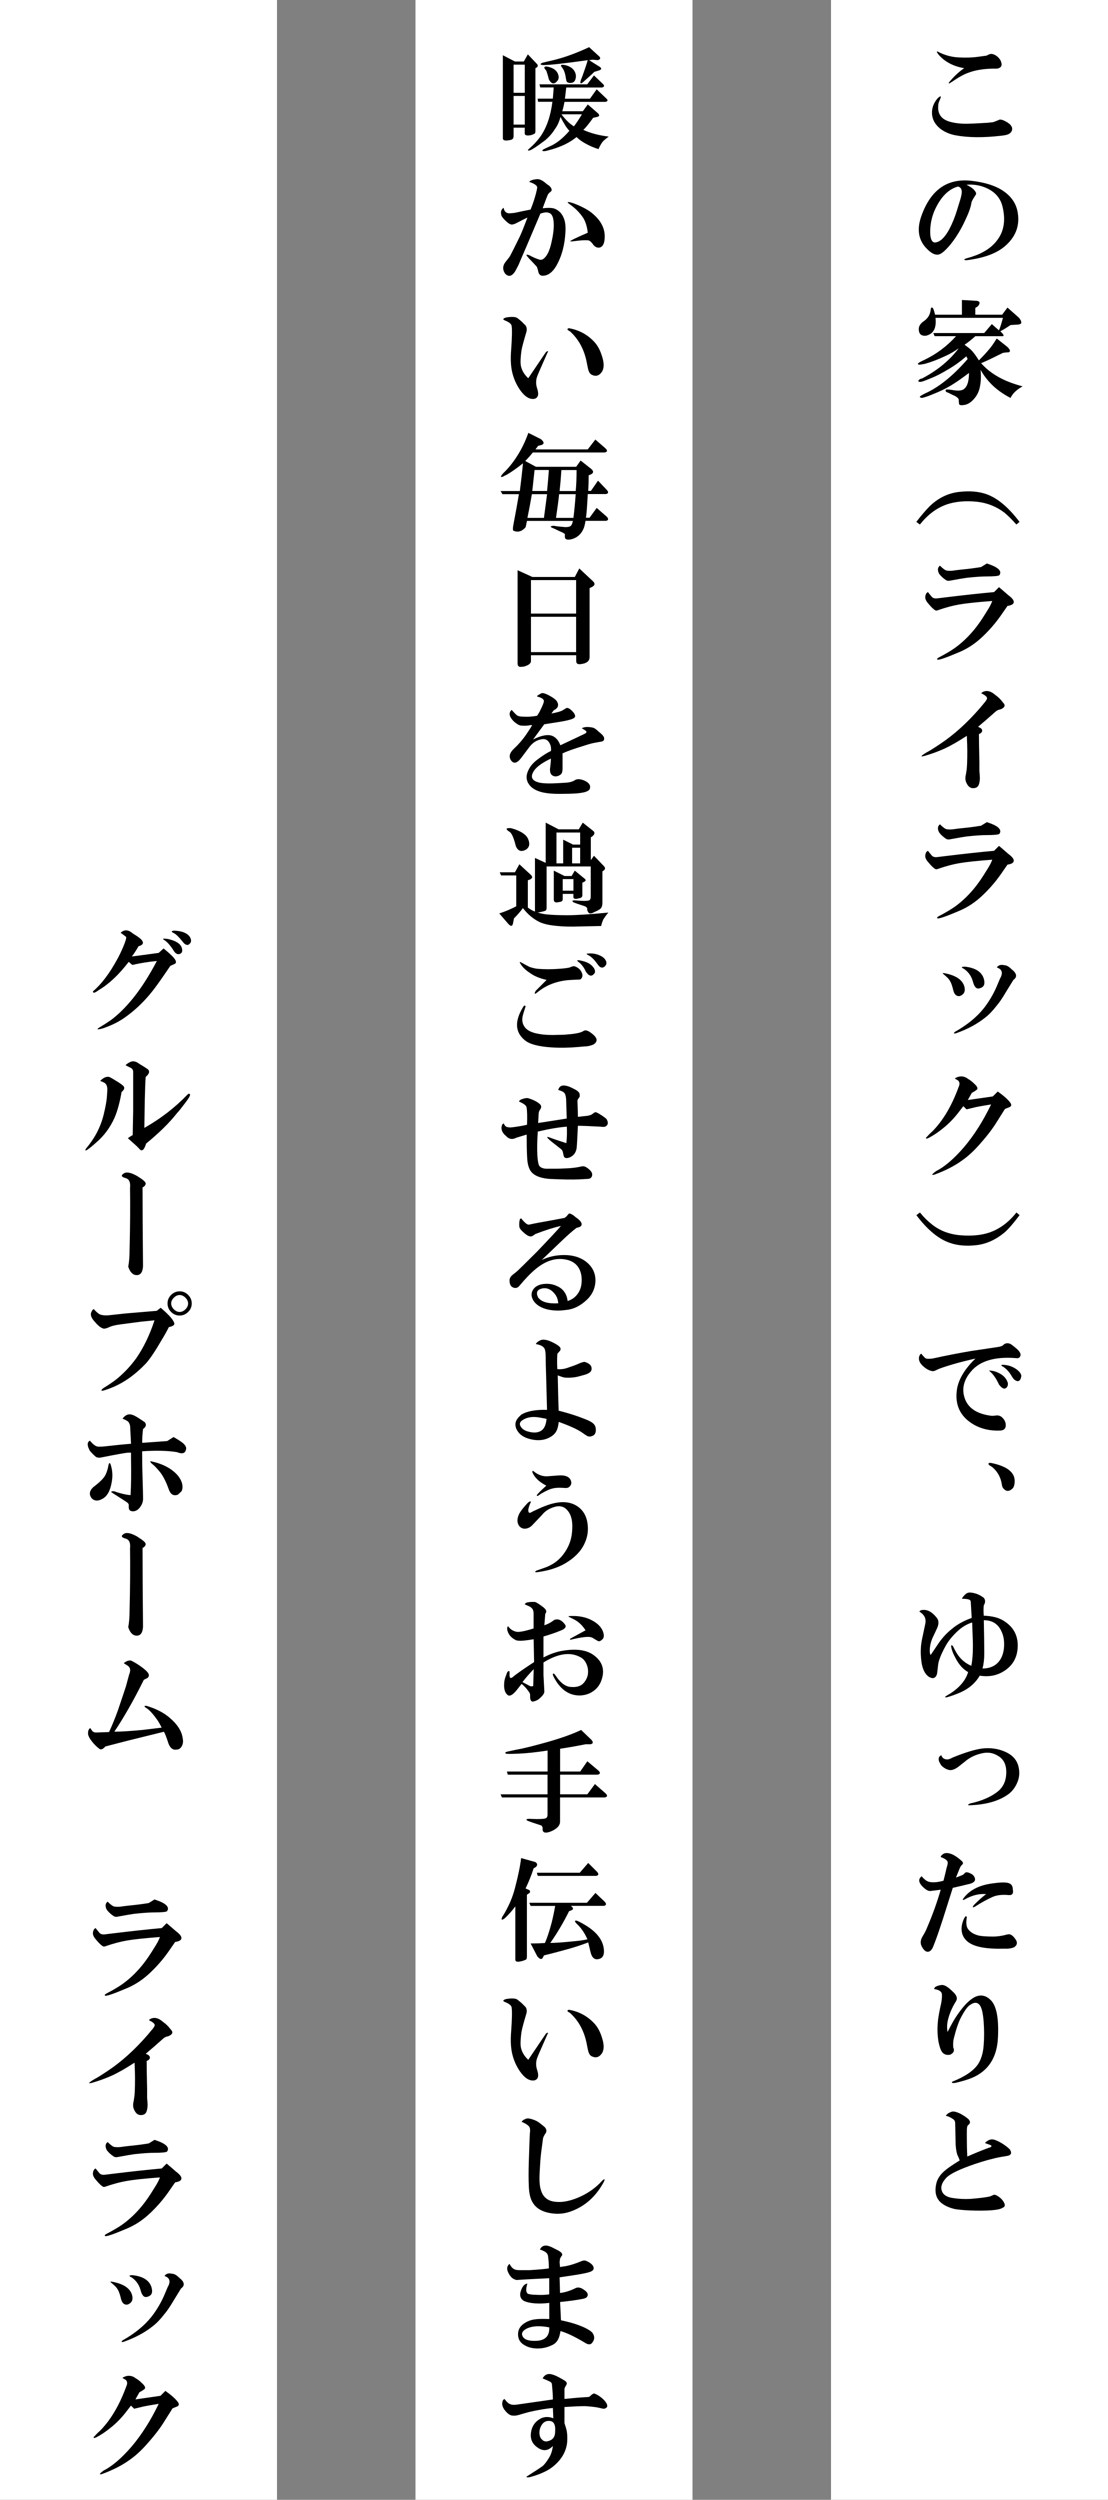 <svg xmlns="http://www.w3.org/2000/svg" id="_&#x30EC;&#x30A4;&#x30E4;&#x30FC;_1" data-name=" &#x30EC;&#x30A4;&#x30E4;&#x30FC; 1" width="216" height="487" viewBox="0 0 216 487"><rect x="0" y="0" width="216" height="487" fill="#808080" stroke="none"/><defs><style>      .cls-1 {        fill: #fff;      }    </style></defs><rect id="_&#x9577;&#x65B9;&#x5F62;_705" data-name=" &#x9577;&#x65B9;&#x5F62; 705" class="cls-1" x="162" width="54" height="487"></rect><rect id="_&#x9577;&#x65B9;&#x5F62;_706" data-name=" &#x9577;&#x65B9;&#x5F62; 706" class="cls-1" x="81" width="54" height="487"></rect><rect id="_&#x9577;&#x65B9;&#x5F62;_707" data-name=" &#x9577;&#x65B9;&#x5F62; 707" class="cls-1" width="54" height="487"></rect><g><path d="M182.82,19.12c.64-.58.75-.44.35.44-.17.35-.26.67-.26.96-.17,1.69.61,2.76,2.35,3.22,1.05.29,2.29.41,3.75.35.52,0,1.68-.06,3.48-.17.52-.06.84-.09.96-.09.29-.06.75-.23,1.39-.52.29-.06.7.06,1.22.35.99.52,1.39,1.1,1.22,1.74-.12.35-.38.61-.78.78-.29.12-.73.2-1.31.26-3.48.41-6.48.38-8.97-.09-1.16-.23-2.15-.67-2.96-1.31-.99-.81-1.51-1.77-1.57-2.88-.06-1.1.32-2.12,1.13-3.05ZM187.96,13.28c-2.09-.35-3.75-1.22-4.97-2.61-.41-.52-.46-.73-.17-.61,1.33.7,2.73,1.08,4.18,1.13,1.34.06,2.47.03,3.4-.09l1.92-.26.52-.26c.41-.17.9-.06,1.48.35.29.23.52.49.7.78.46.93.26,1.48-.61,1.66h-1.04c-1.8.06-3.31.32-4.53.78-.87.29-1.98.9-3.31,1.83-.06,0-.15.06-.26.17-.46.23-.44.06.09-.52.87-.99,1.74-1.77,2.61-2.35Z"></path><path d="M188.39,35.99c.99.47,1.6.96,1.83,1.48.12.17.09.38-.09.61-.35.52-.58.93-.7,1.22-.06.17-.09.32-.09.44-.17.81-.49,1.71-.96,2.7-.87,1.98-1.89,3.69-3.05,5.14-.87,1.05-1.57,1.69-2.09,1.92-.81.35-1.77-.12-2.88-1.39-1.34-1.57-1.6-3.54-.78-5.92,1.8-5.17,5.05-7.49,9.76-6.97,2.55.29,4.56.9,6.01,1.83,1.74,1.1,2.76,2.56,3.05,4.36.41,2.44-.32,4.53-2.18,6.27-1.34,1.28-3.28,2.18-5.84,2.7-1.45.29-2.24.38-2.35.26-.12-.12.06-.23.52-.35,1.28-.35,2.32-.75,3.14-1.22,1.1-.58,2-1.34,2.7-2.27,1.34-1.74,1.68-3.92,1.05-6.53-.41-1.74-1.54-2.99-3.4-3.75-1.16-.46-2.38-.64-3.66-.52ZM186.74,36.34c-1.86.52-3.37,2.06-4.53,4.62-.58,1.34-.87,2.73-.87,4.18,0,.64.06,1.1.17,1.39.17.52.46.76.87.7.93-.12,1.83-.99,2.7-2.61.58-1.1,1.07-2.32,1.48-3.66l.7-2.27c.23-.81.29-1.39.17-1.74-.12-.35-.35-.55-.7-.61Z"></path><path d="M190.13,65.5c-.7.64-1.39,1.19-2.09,1.66.64.47,1.07.81,1.31,1.05.41.41.9,1.08,1.48,2,.81-.81,1.51-1.57,2.09-2.27.35-.41.81-1.07,1.39-2l2.09,1.66c.58.58.64.93.17,1.05h-.35l-.7.09c-2.44,1.22-3.86,1.89-4.27,2,1.22,1.39,2.82,2.53,4.79,3.4.93.41,2.03.78,3.31,1.13-1.16.64-1.95,1.39-2.35,2.26-1.45-.76-2.67-1.62-3.66-2.61-.87-.87-1.6-1.83-2.18-2.87.12,1.34.06,2.5-.17,3.48-.17.76-.49,1.42-.96,2-.7.87-1.45,1.34-2.26,1.39-.46.06-.73,0-.78-.17-.06-.23-.09-.52-.09-.87,0-.17-.17-.38-.52-.61-.17-.12-.41-.23-.7-.35l-.7-.35c-.12-.06-.26-.12-.44-.17-.17-.12-.23-.23-.17-.35-.17-.23.41-.23,1.74,0,.93.12,1.57,0,1.92-.35.58-.52.87-1.54.87-3.05-1.22.93-2.29,1.69-3.22,2.26-1.1.7-2.47,1.37-4.09,2-.7.29-1.31.49-1.83.61-.12,0-.23-.03-.35-.09-.12-.06-.12-.15,0-.26.35-.23.84-.49,1.48-.78,2.55-1.28,5.14-3.43,7.75-6.45l-.26-.52c-1.22,1.05-2.44,1.92-3.66,2.61-1.28.76-2.29,1.28-3.05,1.57-1.1.47-1.8.73-2.09.78-.64.06-.73-.12-.26-.52.17-.06.35-.12.52-.17,2.96-1.57,5.31-3.51,7.06-5.84-.81.58-1.66,1.08-2.53,1.48-1.51.7-2.79,1.19-3.83,1.48-.17.06-.44.12-.78.17-.64.12-.9.06-.78-.17.06-.12.46-.35,1.22-.7,2.32-1.1,4.38-2.64,6.18-4.62h-4.18l-.26-.61h9.93l1.48-1.74,1.39,1.22c.23-.52.49-1.34.78-2.44h-13.15c.17,1.45-.12,2.47-.87,3.05-.41.29-.81.44-1.22.44-.64,0-1.02-.29-1.13-.87-.17-.75.12-1.39.87-1.92.7-.46,1.13-1.05,1.31-1.74.06-.17.09-.35.09-.52.06-.35.14-.49.26-.44.17-.06.38.41.61,1.39h5.23v-2.87l2.96.17c.58.12.64.47.17,1.04l-.52.35v1.31h5.23l1.04-1.39,2.26,2c.64.81.58,1.25-.17,1.31l-1.48.09c-.87.58-1.54.99-2,1.22.75.7.84,1.02.26.96h-5.14Z"></path><path d="M178.63,101.67c.99-1.28,1.86-2.29,2.61-3.05,1.68-1.62,3.6-2.55,5.75-2.79,2.03-.23,3.8-.09,5.31.44,2.15.76,4.3,2.56,6.45,5.4l-.61.52c-.76-.87-1.51-1.62-2.26-2.26-1.57-1.22-3.37-1.95-5.4-2.18-2.21-.23-4.18-.06-5.92.52-1.98.7-3.72,2-5.23,3.92l-.7-.52Z"></path><path d="M194.75,114.39c.35.29.96.81,1.83,1.57.17.12.38.29.61.52.29.29.44.55.44.78,0,.41-.41.67-1.22.78l-1.39,2c-.99,1.39-2.12,2.7-3.4,3.92-1.39,1.34-2.9,2.35-4.53,3.05-2.73,1.16-4.18,1.66-4.36,1.48-.12-.12,0-.26.35-.44,1.22-.64,2.21-1.22,2.96-1.74,2.21-1.57,4.12-3.66,5.75-6.27.29-.46.58-.93.87-1.39.35-.58.61-1.1.78-1.57-3.08.23-5.26.47-6.53.7-1.28.23-2.58.58-3.92,1.05-.29.12-.49.15-.61.09-.29-.12-.76-.55-1.39-1.31-.47-.52-.67-.99-.61-1.39.06-.46.23-.75.52-.87.17.23.44.55.78.96.23.23.58.32,1.05.26.46-.06.93-.12,1.39-.17,3.77-.46,7-.81,9.67-1.05l.96-.96ZM192.4,109.78c.87.29,1.48.55,1.83.78.75.47.96.96.61,1.48-.12.17-.99.26-2.61.26-.87,0-2.12.09-3.75.26-.81.12-1.83.29-3.05.52-.47.12-.81.09-1.05-.09-.52-.35-.96-.75-1.31-1.22-.35-.7-.29-1.22.17-1.57.58.58,1.02.9,1.31.96.41.06.84.06,1.31,0,.41-.06.84-.12,1.31-.17,1.74-.17,3.11-.35,4.09-.52l1.13-.7Z"></path><path d="M188.48,143.35c-1.69,1.1-3.17,1.95-4.44,2.53-1.16.52-2.44.99-3.83,1.39-.87.23-.73,0,.44-.7.46-.23,1.31-.75,2.53-1.57,2.73-1.8,5.37-4.18,7.93-7.14.23-.29.52-.64.87-1.05.29-.35.44-.61.44-.78,0-.29-.38-.61-1.13-.96.17-.23.46-.38.87-.44.52-.06,1.05.12,1.57.52l.78.61c.35.29.7.67,1.04,1.13.52.52.35.96-.52,1.31-.41.06-.76.23-1.05.52-1.1.99-2.21,1.95-3.31,2.87l.52.26c.41.35.38.7-.09,1.05l-.26.09c0,1.05.03,2.9.09,5.58v1.66c.06.58.09,1.02.09,1.31,0,.47-.06.87-.17,1.22-.17.58-.61.84-1.31.78-.52-.06-.93-.47-1.22-1.22-.12-.29-.15-.67-.09-1.13.06-.23.12-.55.17-.96.12-.64.17-1.95.17-3.92,0-.64-.03-1.63-.09-2.96Z"></path><path d="M194.75,164.79c.35.29.96.81,1.83,1.57.17.12.38.29.61.52.29.29.44.55.44.78,0,.41-.41.67-1.22.78l-1.39,2c-.99,1.39-2.12,2.7-3.4,3.92-1.39,1.34-2.9,2.35-4.53,3.05-2.73,1.16-4.18,1.66-4.36,1.48-.12-.12,0-.26.35-.44,1.22-.64,2.21-1.22,2.96-1.74,2.21-1.57,4.12-3.66,5.75-6.27.29-.46.58-.93.87-1.39.35-.58.61-1.1.78-1.57-3.08.23-5.26.47-6.53.7-1.28.23-2.58.58-3.92,1.05-.29.12-.49.15-.61.09-.29-.12-.76-.55-1.39-1.31-.47-.52-.67-.99-.61-1.39.06-.46.23-.75.52-.87.17.23.44.55.78.96.23.23.58.32,1.05.26.46-.06.93-.12,1.39-.17,3.77-.46,7-.81,9.67-1.05l.96-.96ZM192.4,160.17c.87.29,1.48.55,1.83.78.75.47.96.96.61,1.48-.12.17-.99.26-2.61.26-.87,0-2.12.09-3.75.26-.81.12-1.83.29-3.05.52-.47.12-.81.09-1.05-.09-.52-.35-.96-.75-1.31-1.22-.35-.7-.29-1.22.17-1.57.58.58,1.02.9,1.31.96.41.06.84.06,1.31,0,.41-.06.84-.12,1.31-.17,1.74-.17,3.11-.35,4.09-.52l1.13-.7Z"></path><path d="M185.86,193.02c-.17-.75-.35-1.31-.52-1.65-.17-.35-.38-.64-.61-.87-.23-.23-.52-.49-.87-.78-.17-.17-.03-.2.44-.09,2.03.41,3.25,1.22,3.66,2.44.29.93.06,1.57-.7,1.92-.29.12-.58.09-.87-.09-.23-.17-.41-.46-.52-.87ZM197.54,190.93l-1.39,2.26c-.75,1.28-1.37,2.18-1.83,2.7-.81,1.05-1.57,1.83-2.26,2.35-1.51,1.22-3.4,2.24-5.66,3.05-.47.12-.55.03-.26-.26,2.38-1.34,4.27-2.87,5.66-4.62.99-1.28,1.8-2.64,2.44-4.09l.7-1.66c.64-1.1.44-1.83-.61-2.18.29-.46.78-.61,1.48-.44.41,0,.87.26,1.39.78,1.04.81,1.16,1.51.35,2.09ZM188.13,188.32c2.03.23,3.25,1.02,3.66,2.35.29.99.06,1.6-.7,1.83-.47.17-.81.06-1.05-.35-.12-.12-.26-.49-.44-1.13-.29-.93-.84-1.68-1.65-2.26-.64-.29-.58-.44.17-.44Z"></path><path d="M187.78,215.52l-.87,1.13c-.93,1.22-1.95,2.26-3.05,3.14-.99.81-1.95,1.45-2.87,1.92-.41.17-.55.15-.44-.09.41-.46.81-.87,1.22-1.22.46-.46.99-1.07,1.57-1.83,1.39-1.86,2.58-4.15,3.57-6.88.23-.52.17-.93-.17-1.22l-.61-.35c.12-.12.35-.23.7-.35.7-.17,1.33-.03,1.92.44.41.23.78.52,1.13.87.58.52.78.9.61,1.13-.06.12-.41.35-1.04.7l-.78,1.39,4.88-.7.96-.96c1.22.87,2.03,1.6,2.44,2.18.29.41.23.7-.17.87l-.87.35-1.48,2.35c-.81,1.34-1.86,2.73-3.14,4.18-1.28,1.51-2.56,2.7-3.83,3.57-1.45,1.04-3.22,1.94-5.31,2.7-.64.17-.52-.06.35-.7,1.62-.81,3.43-2.35,5.4-4.62,1.97-2.32,3.75-5.11,5.31-8.36-1.45.23-2.44.41-2.96.52l-1.83.44-.61-.61Z"></path><path d="M198.76,236.73c-1.22,1.63-2.21,2.76-2.96,3.4-1.69,1.39-3.48,2.21-5.4,2.44-1.97.23-3.72.09-5.23-.44-2.21-.75-4.38-2.55-6.53-5.4l.7-.52c.7.87,1.45,1.63,2.26,2.26,1.57,1.28,3.45,2,5.66,2.18,2.15.17,4.01,0,5.58-.52,2.03-.7,3.8-2,5.31-3.92l.61.52Z"></path><path d="M179.59,263.71c.46.58.78.9.96.96.17.06.58.06,1.22,0,2.61-.58,5.14-1.07,7.58-1.48,1.51-.23,3.25-.49,5.23-.78.35-.06.64-.14.87-.26.46-.52,1.02-.61,1.66-.26.17.12.44.32.78.61.81.64,1.16,1.16,1.05,1.57-.12.41-.38.58-.78.52-4.18-.35-7.14.52-8.88,2.61-1.34,1.57-1.77,3.19-1.31,4.88.58,2.15,2.38,3.4,5.4,3.75.17,0,.49-.03.96-.09.35,0,.64.09.87.26.58.46.87,1.02.87,1.66,0,.7-.41,1.04-1.22,1.04-1.86.06-3.51-.32-4.96-1.13-2.73-1.57-3.83-3.92-3.31-7.06.35-1.92,1.54-3.86,3.57-5.84-1.57.35-3.05.73-4.44,1.13-1.57.47-2.58.81-3.05,1.05-.41.23-.73.32-.96.26-.64-.12-1.28-.49-1.92-1.13-.52-.52-.73-1.07-.61-1.66.12-.35.26-.55.44-.61ZM193.18,267.02c.52.06,1.01.2,1.48.44.87.41,1.45.99,1.74,1.74.12.29.12.58,0,.87-.41.7-.96.58-1.66-.35-.52-1.16-1.13-2.03-1.83-2.61-.12-.12-.03-.14.26-.09ZM195.36,265.88c.93,0,1.77.23,2.53.7.75.47,1.16.96,1.22,1.48-.17,1.04-.64,1.28-1.39.7-.17-.17-.38-.46-.61-.87-.52-.81-1.1-1.39-1.74-1.74-.23-.12-.23-.2,0-.26Z"></path><path d="M197.45,289.92c-.75.76-1.42.7-2-.17-.06-.12-.15-.49-.26-1.13-.29-1.16-.9-2.12-1.83-2.87-.76-.41-.87-.67-.35-.78,1.28.23,2.32.58,3.14,1.04,1.1.64,1.66,1.48,1.66,2.53,0,.58-.12,1.04-.35,1.39Z"></path><path d="M179.24,313.98c.06-.23.35-.35.87-.35.87,0,1.71.52,2.53,1.57.41.52.41,1.22,0,2.09l-.78,1.66c-.41.87-.61,1.77-.61,2.7,0,.29.06.55.17.78.7-1.04,1.25-1.86,1.65-2.44.7-.99,1.51-1.86,2.44-2.61,1.1-.93,2.41-1.65,3.92-2.18-.06-.93-.12-1.89-.17-2.87,0-.35-.06-.55-.17-.61-.23-.17-.75-.26-1.57-.26.12-.29.38-.61.78-.96.23-.17.49-.26.78-.26.99.06,1.89.41,2.7,1.04.35.41.35.9,0,1.48-.06.58-.06,1.25,0,2,1.63.06,2.9.38,3.83.96,1.8,1.1,2.73,2.64,2.79,4.62.06,2.32-.84,4.07-2.7,5.23-1.39.87-2.96,1.16-4.7.87-.81,1.39-2.03,2.47-3.66,3.22-.93.41-1.8.72-2.61.96-.46.12-.58.06-.35-.17.35-.23.64-.41.87-.52,1.86-1.22,3.02-2.61,3.48-4.18-.93-.52-1.71-1.36-2.35-2.53-.58-1.05-.9-1.89-.96-2.53,0-.23.12-.23.35,0,.23.47.46.9.7,1.31.7,1.16,1.66,2,2.88,2.53.29-1.39.38-3.37.26-5.92l-.09-2.53c-.93.29-1.8.78-2.61,1.48-1.04.93-1.86,1.89-2.44,2.87-.7,1.22-1.19,2.32-1.48,3.31-.06.23-.12.61-.17,1.13-.06.64-.12,1.08-.17,1.31-.29.81-.84.96-1.65.44-.76-.58-1.22-1.6-1.39-3.05-.17-1.39-.15-2.73.09-4.01.06-.29.29-1.39.7-3.31.17-.93-.2-1.68-1.13-2.26ZM191.79,315.64c.06,2.73.09,4.91.09,6.53,0,1.1-.12,2.06-.35,2.88,1.39,0,2.47-.46,3.22-1.39.52-.64.84-1.48.96-2.53.12-1.28-.03-2.35-.44-3.22-.64-1.51-1.8-2.27-3.48-2.27Z"></path><path d="M183.51,341.94c.12.41.38.67.78.78.23.06.46.06.7,0,.17-.06.44-.17.78-.35,2.44-.99,4.36-1.57,5.75-1.74,1.57-.17,3.02.03,4.36.61,1.51.64,2.41,1.66,2.7,3.05.23,1.04.14,2.03-.26,2.96-.46,1.1-1.16,1.95-2.09,2.53-1.51.99-3.46,1.6-5.84,1.83-.75.06-1.28.09-1.57.09-.17-.06-.09-.17.26-.35,2.15-.46,3.89-1.19,5.23-2.18,1.1-.81,1.71-1.92,1.83-3.31.17-1.86-.38-3.14-1.65-3.83-.93-.58-1.98-.73-3.14-.44-1.28.29-2.38.84-3.31,1.65l-1.22.96c-.7.52-1.31.73-1.83.61-.52-.12-1.02-.41-1.48-.87-.7-.99-.7-1.66,0-2Z"></path><path d="M183.42,368.13c-.35.06-1.02.15-2,.26-.35.06-.78-.14-1.31-.61-1.05-.93-1.19-1.68-.44-2.26.58.7,1.13,1.08,1.65,1.13.7.12,1.57.03,2.61-.26.12-.46.23-.93.35-1.39l.26-1.13c.06-.17.12-.38.17-.61.06-.29.06-.49,0-.61-.12-.29-.55-.58-1.31-.87,0-.12.03-.2.09-.26.29-.35.64-.52,1.05-.52.81,0,1.77.49,2.87,1.48.35.29.41.55.17.78l-.26.26-.26.52-.7,1.74,1.13-.44c.17-.06.35-.17.52-.35.17-.35.64-.32,1.39.09.29.17.49.41.61.7.23.58-.09.99-.96,1.22-.93.23-2.03.49-3.31.78l-1.05,3.31c-1.28,4.12-2.24,6.91-2.87,8.36-.23.46-.52.73-.87.78-.47.06-.9-.32-1.31-1.13-.23-.52-.2-1.07.09-1.65.52-.87.84-1.48.96-1.83,1.1-2.55,2-5.05,2.7-7.49ZM188.48,373.44c-.17,1.05-.12,1.8.17,2.27.46.7,1.22,1.16,2.26,1.39.64.12,1.57.17,2.79.17.58,0,1.28-.09,2.09-.26.17-.06.41-.12.7-.17.46-.12.96.2,1.48.96.41.58.35,1.08-.17,1.48-.23.17-.67.29-1.31.35h-.96c-2.38.06-4.21-.15-5.49-.61-1.16-.41-1.95-1.07-2.35-2-.35-.87-.32-1.83.09-2.88.29-.75.52-.99.7-.7ZM192.22,369c-1.34-.12-2.73.23-4.18,1.05-.35.17-.44.12-.26-.17,1.16-1.62,3.05-2.61,5.66-2.96,1.22-.17,2.09-.23,2.61-.17.93.06,1.39.49,1.39,1.31.17.81-.09,1.19-.78,1.13-1.28-.12-2.32,0-3.14.35-1.04.47-2.21,1.1-3.48,1.92-.46.23-.52.12-.17-.35.93-.93,1.71-1.62,2.35-2.09Z"></path><path d="M182.12,387.5c0-.17.09-.32.26-.44.29-.17.67-.29,1.13-.35.41-.06.9.15,1.48.61.35.29.7.61,1.04.96.52.58.64,1.1.35,1.57-.81,1.28-1.37,2.61-1.66,4.01-.12.7-.12,1.37,0,2l.78-1.48c.46-.87,1.04-1.77,1.74-2.7.7-.93,1.39-1.66,2.09-2.18,1.39-1.05,2.67-.99,3.83.17,1.1,1.1,1.57,3.51,1.39,7.23-.17,3.95-1.89,6.59-5.14,7.93-.87.35-1.95.67-3.22.96-.58.06-.76-.03-.52-.26,2.5-.99,4.18-2.15,5.05-3.48.58-.93.93-2.12,1.04-3.57.12-1.45.12-2.99,0-4.62-.12-1.57-.35-2.61-.7-3.14-.47-.7-1.13-.72-2-.09-.46.29-1.04,1.1-1.74,2.44-.46.87-.93,2.24-1.39,4.09-.12.52-.15,1.1-.09,1.74.29.58.09,1.05-.61,1.39-.7.12-1.22-.06-1.57-.52-.29-.41-.52-1.07-.7-2-.23-1.34-.26-2.76-.09-4.27.12-.93.32-2,.61-3.22.17-.99.2-1.65.09-2-.17-.41-.67-.67-1.48-.78Z"></path><path d="M188.56,420.13c1.45-.64,2.88-1.22,4.27-1.74.12,0,.2-.03.26-.09.29-.17.26-.32-.09-.44l-.96-.35c.06-.17.32-.38.78-.61.29-.12.58-.14.87-.09.64.17,1.33.52,2.09,1.04.58.41.96.73,1.13.96.41.7.17,1.1-.7,1.22-.35.06-.7.12-1.05.17-1.57.29-3.28.76-5.14,1.39-2.73.93-4.53,1.77-5.4,2.53-.93.93-1.28,1.8-1.04,2.61.23.81.96,1.31,2.18,1.48,1.1.17,2.23.23,3.4.17,1.51-.12,2.73-.26,3.66-.44.23-.06.52-.17.87-.35.17-.06.41,0,.7.17.52.29.93.67,1.22,1.13.41.64.35,1.05-.17,1.22-.64.46-2.76.64-6.36.52-1.22-.06-2.18-.15-2.87-.26-1.05-.23-1.92-.61-2.61-1.13-1.05-.81-1.42-2-1.13-3.57.17-1.1.81-2.09,1.92-2.96.41-.35,1.31-.96,2.7-1.83-.12-.35-.26-.7-.44-1.04-.17-.46-.29-1.13-.35-2-.06-2.55-.09-3.95-.09-4.18,0-.35-.12-.61-.35-.78-.47-.35-.96-.58-1.48-.7.23-.35.61-.61,1.13-.78.35-.12.9,0,1.66.35.64.35,1.16.7,1.57,1.04.41.41.46.76.17,1.05l-.26.26c-.12.12-.17.52-.17,1.22v1.05c0,1.39.03,2.64.09,3.75Z"></path></g><g><path d="M100.12,24.87v1.65c0,.29-.09.49-.26.61-.06.06-.23.12-.52.17-.87.17-1.31.06-1.31-.35V10.76l2.35,1.22h1.74l.78-1.39,1.74,1.83c.29.29.26.55-.09.78l-.17.09v12.28c0,.29-.09.47-.26.52-.23.12-.47.2-.7.26-.75.12-1.13,0-1.13-.35v-1.13h-2.18ZM100.12,12.59v5.49h2.18v-5.49h-2.18ZM100.12,18.69v5.58h2.18v-5.58h-2.18ZM114.58,20.34l2,1.74c.35.35.29.58-.17.7l-.78.17c-.87,1.22-1.51,2-1.92,2.35,1.39.64,3.05,1.08,4.96,1.31-.64.47-1.04.81-1.22,1.05-.23.29-.49.75-.78,1.39-.93-.29-1.8-.67-2.61-1.13-.64-.35-1.19-.75-1.66-1.22-.64.52-1.37.99-2.18,1.39-1.05.52-2.3.96-3.75,1.31-.7.12-.9.03-.61-.26.46-.23,1.07-.52,1.83-.87,1.1-.58,2.21-1.51,3.31-2.79-.47-.46-1.05-1.36-1.74-2.7-.23.93-.61,1.74-1.13,2.44-.47.76-1.08,1.45-1.83,2.09-.17.12-.61.44-1.31.96-.99.7-1.6,1.05-1.83,1.05-.35.06-.32-.09.09-.44.75-.64,1.45-1.39,2.09-2.26,1.22-1.74,2-4.01,2.35-6.79h-2.79l-.09-.61h2.96c.06-.7.12-1.42.17-2.18h-2.61l-.17-.61h9.32l1.31-1.74,1.74,1.66c.35.35.29.58-.17.7h-6.97l-.26,2.18h4.88l1.31-1.83,1.83,1.74c.41.35.38.58-.09.7h-8.01c-.12.64-.26,1.25-.44,1.83h4.01l.96-1.31ZM115.88,13.98c-.41.41-.81.78-1.22,1.13l-.78.7c-.23.23-.44.38-.61.44-.23,0-.15-.46.26-1.39.46-1.28.81-2.32,1.05-3.14-4.53.64-7.44.96-8.71.96-.58-.06-.64-.2-.17-.44.7-.17,1.42-.35,2.18-.52,2.15-.52,4.47-1.36,6.97-2.53l2,1.83c.29.35.17.58-.35.7l-.96-.09-.7.09,2.09,1.31c.41.29.35.52-.17.7l-.87.26ZM108.74,15.64c-.64.87-1.22.81-1.74-.17-.17-.7-.35-1.28-.52-1.74-.52-.52-.49-.78.09-.78,1.28.23,2.03.78,2.27,1.66.12.35.09.7-.09,1.04ZM109.61,13.2c-.52-.58-.23-.73.87-.44.7.23,1.19.58,1.48,1.05.29.47.38.96.26,1.48-.12.58-.46.87-1.04.87-.35,0-.58-.09-.7-.26-.06-.12-.12-.35-.17-.7-.12-.87-.35-1.54-.7-2ZM109.44,22.26c.35.47.73.9,1.13,1.31.41.41.84.76,1.31,1.05.41-.52.93-1.31,1.57-2.35h-4.01Z"></path><path d="M102.82,42.39c-.64.29-1.28.61-1.92.96-.64.35-1.1.47-1.39.35-.29-.12-.64-.38-1.04-.78-.35-.35-.58-.64-.7-.87-.23-.75-.09-1.28.44-1.57,0,.17.03.32.09.44.23.52.7.73,1.39.61.17,0,.44-.03.78-.09,1.05-.23,2.03-.44,2.96-.61.29-.7.55-1.42.78-2.18.23-.75.41-1.45.52-2.09,0-.41-.52-.78-1.57-1.13.23-.29.72-.46,1.48-.52.46-.06,1.02.17,1.66.7.17.17.41.35.7.52.58.52.7.93.35,1.22-.23.17-.41.35-.52.52-.12.23-.47,1.13-1.04,2.7,1.1-.12,1.89-.09,2.35.09.87.35,1.48,1.02,1.83,2,.23.64.32,1.48.26,2.53-.12,2.5-.7,4.68-1.74,6.53-.76,1.33-1.66,2-2.7,2-.47,0-.76-.29-.87-.87-.06-.29-.15-.58-.26-.87-.47-.52-.96-1.05-1.48-1.57l-.44-.52c-.23-.29-.09-.35.44-.17.64.35,1.22.61,1.74.78.41.17.75.15,1.04-.09.7-.52,1.22-1.62,1.57-3.31.41-1.8.52-3.22.35-4.27-.12-.81-.44-1.28-.96-1.39-.35-.12-.87-.06-1.57.17l-2.7,6.36c-.81,1.86-1.34,3.08-1.57,3.66-.17.35-.41.78-.7,1.31-.64.93-1.28,1.05-1.92.35-.52-.76-.49-1.51.09-2.26.52-.64.81-1.02.87-1.13.46-.87,1.1-2.15,1.92-3.83.35-.75.84-1.97,1.48-3.66ZM114.58,45.35c-.12-1.16-.41-2.12-.87-2.88-.58-.87-1.28-1.62-2.09-2.26l-.7-.52c-.52-.41-.23-.44.87-.09,1.39.52,2.53,1.1,3.4,1.74,1.8,1.39,2.7,2.96,2.7,4.7,0,1.28-.32,2-.96,2.18-.52.12-.99-.12-1.39-.7-.29-.41-.58-.64-.87-.7-.64-.06-1.57,0-2.79.17-.47.06-.7.06-.7,0,0-.12,1.13-.67,3.4-1.65Z"></path><path d="M98.11,62.2c.06-.23.46-.38,1.22-.44.7-.06,1.19,0,1.48.17.17.12.46.35.87.7.41.41.67.67.78.78.23.35.29.76.17,1.22-.52,1.74-.84,2.93-.96,3.57-.17,1.22-.23,2.15-.17,2.79.12.99.61,1.89,1.48,2.7l2-2.96c.7-1.04,1.19-1.77,1.48-2.18.41-.23.49-.17.26.17l-1.57,3.57c-.23.52-.41.96-.52,1.31-.17.7-.15,1.39.09,2.09.17.52.23.96.17,1.31-.17.58-.61.81-1.31.7-.76-.12-1.51-.73-2.27-1.83-.58-.87-1.02-1.8-1.31-2.79-.41-1.33-.52-2.99-.35-4.97.17-2.38.2-3.92.09-4.62-.06-.41-.55-.78-1.48-1.13l-.17-.17ZM110.92,63.94c1.97.35,3.63,1.25,4.97,2.7.64.7,1.13,1.63,1.48,2.79.41,1.28.41,2.27,0,2.96-.58.87-1.31,1.05-2.18.52-.29-.23-.49-.67-.61-1.31-.06-.29-.15-.73-.26-1.31-.52-2.38-1.6-4.3-3.22-5.75-.58-.29-.64-.49-.17-.61Z"></path><path d="M102.73,101.49l-.26,1.22c-.7.81-1.48,1.05-2.35.7-.17-.06-.17-.52,0-1.39.35-1.8.7-3.72,1.04-5.75h-3.22l-.35-.61h3.75c.23-1.8.44-3.6.61-5.4-1.16.93-2.24,1.69-3.22,2.26-.29.12-.52.23-.7.35-.52.17-.49-.06.09-.7.99-.93,1.92-2.09,2.79-3.48.81-1.28,1.51-2.73,2.09-4.36l2.44,1.22c.64.52.7.9.17,1.13l-.7.17-.52.7h10.19l1.48-1.92,2,1.74c.41.41.35.67-.17.78h-14.02c-.41.52-.9,1.08-1.48,1.66l2.09,1.13h7.84l.87-1.22,2.09,1.65c.52.47.44.84-.26,1.13l-.26.09c0,1.05-.03,2.06-.09,3.05h.52l1.39-2,1.74,1.83c.35.41.29.67-.17.78h-3.57c-.12,2.32-.23,3.86-.35,4.62h.7l1.39-1.92,2,1.74c.35.41.29.67-.17.78h-4.01c-.12.76-.26,1.31-.44,1.65-.35.75-.87,1.31-1.57,1.66-.46.23-.9.35-1.31.35-.46,0-.7-.17-.7-.52v-.52c0-.12-.35-.32-1.05-.61-.7-.35-1.13-.55-1.31-.61-.58-.23-.52-.38.17-.44.7.12,1.45.2,2.27.26.46,0,.78-.06.96-.17.23-.12.41-.46.52-1.04h-8.97ZM103.69,96.27c-.29,1.69-.58,3.22-.87,4.62h3.22l.61-4.62h-2.96ZM104.21,91.56c-.17,1.63-.32,2.99-.44,4.09h2.88c.17-1.74.29-3.11.35-4.09h-2.79ZM109,96.27c-.12,1.16-.32,2.7-.61,4.62h3.4c.17-1.39.32-2.93.44-4.62h-3.22ZM109.09,95.66h3.14c.12-1.16.17-2.53.17-4.09h-2.96c-.06,1.05-.17,2.41-.35,4.09Z"></path><path d="M103.51,127.65v1.13c0,.35-.26.64-.78.87-.35.17-.73.26-1.13.26-.47.06-.7-.17-.7-.7v-18.12l2.88,1.31h8.28l.87-1.66,2.7,2.53c.41.41.35.76-.17,1.05l-.52.26v13.42c0,.81-.61,1.28-1.83,1.39-.52.06-.78-.15-.78-.61v-1.13h-8.8ZM103.51,113.01v6.53h8.8v-6.53h-8.8ZM103.51,127.04h8.8v-6.88h-8.8v6.88Z"></path><path d="M107.43,147.77c-1.63.76-2.73,1.54-3.31,2.35-.81,1.22-.47,2,1.04,2.35.81.17,2.09.2,3.83.09.87-.06,1.36-.09,1.48-.09.7-.06,1.25-.23,1.66-.52.41-.23.99-.2,1.74.09.93.41,1.31.93,1.13,1.57-.06.29-.38.52-.96.7-.47.12-1.02.2-1.66.26-.93.06-2.06.09-3.4.09-1.22,0-2.24-.09-3.05-.26-1.34-.29-2.26-.81-2.79-1.57-.58-.81-.64-1.71-.17-2.7.35-.81.96-1.54,1.83-2.18.99-.75,1.86-1.31,2.61-1.65.06-.58-.03-1.07-.26-1.48-.35-.7-.9-.96-1.66-.78-.93.17-1.71.7-2.35,1.57-.52.7-1.05,1.39-1.57,2.09-.81,1.05-1.48,1.16-2,.35-.41-.7-.2-1.42.61-2.18.87-.81,1.66-1.71,2.35-2.7.52-.75.93-1.39,1.22-1.92-.23,0-.49.03-.78.09-.46.06-.96.06-1.48,0-.35-.06-.78-.32-1.31-.78-.93-.93-1.08-1.68-.44-2.26.52.58.87.93,1.04,1.05.23.17.61.26,1.13.26.99.06,1.92,0,2.79-.17.29-.41.52-.81.7-1.22.35-.7.55-1.19.61-1.48.12-.46-.32-.81-1.31-1.05,0-.12.12-.23.35-.35l.44-.26c.29-.17.93.03,1.92.61.41.23.75.49,1.05.78.58.81.41,1.45-.52,1.92l-.44.61c.93-.17,1.6-.35,2-.52.12-.06.41-.23.87-.52.23-.12.55,0,.96.35.46.41.73.78.78,1.13.06.29-.2.52-.78.7-.52.17-1.34.35-2.44.52l-2.79.44-2.18,2.96c1.63-.81,2.88-1.04,3.75-.7.7.29,1.22.9,1.57,1.83.75-.35,2.29-1.07,4.62-2.18.52-.23.61-.46.26-.7l-.7-.44c.52-.29,1.28-.32,2.26-.09.29.12.61.35.96.7.75.58,1.13,1.02,1.13,1.31.06.41-.15.64-.61.7-1.05.17-1.77.32-2.18.44-.41.12-.78.23-1.13.35-1.92.58-3.31,1.08-4.18,1.48v2.96c0,.64-.15,1.05-.44,1.22-.52.35-1.02.41-1.48.17-.41-.23-.58-.7-.52-1.39.12-.93.17-1.57.17-1.92Z"></path><path d="M106.56,168.81v8.01c0,.35-.09.55-.26.61-.29.12-.78.23-1.48.35.58.17,1.13.29,1.66.35,1.1.12,2.5.17,4.18.17s4.38-.17,7.93-.52c-.47.58-.78,1.02-.96,1.31-.17.35-.32.78-.44,1.31l-4.27.09c-1.63.06-3.02.03-4.18-.09-1.45-.12-2.58-.35-3.4-.7-1.28-.58-2.41-1.51-3.4-2.79-.52.7-1.1,1.37-1.74,2l-.17.87c-.12.75-.46.78-1.04.09l-1.66-1.92c1.1-.35,2.21-.81,3.31-1.39v-6.01h-2.96l-.26-.61h2.96l.87-1.57,2.26,2.09c.35.35.29.64-.17.87l-.44.17v5.31c.46.35.93.61,1.39.78v-10.45l2.09.96v-7.84l2.53,1.31h3.92l.78-1.31,2.09,1.66c.29.29.23.61-.17.96l-.35.26v4.44l.61-.87,2,2.09c.23.29.2.55-.09.78l-.26.17v6.1c0,.47-.09.81-.26,1.05-.17.23-.61.49-1.31.78-.7.41-1.13.35-1.31-.17-.06-.12-.09-.29-.09-.52-.06-.23-.29-.41-.7-.52-.93-.29-1.6-.52-2-.7-.35-.29-.17-.41.52-.35.75.06,1.31.09,1.65.09s.64-.03.87-.09c.23-.06.35-.32.35-.78v-5.84h-8.62ZM100.55,164.81c-.35-1.45-.73-2.35-1.13-2.7-.93-.58-.87-.84.17-.78.23.06.52.15.87.26,1.28.47,2.09,1.05,2.44,1.74.46.99.35,1.71-.35,2.18-.93.52-1.6.29-2-.7ZM109.7,174.13v1.05c0,.29-.17.47-.52.52l-.52.09c-.46.06-.7-.12-.7-.52v-5.66l2.09,1.05h1.39l.61-1.05,1.92,1.57c.29.23.26.44-.09.61l-.35.17v2.44c0,.35-.23.55-.7.61l-.35.09c-.47.06-.7-.06-.7-.35v-.61h-2.09ZM108.48,162.19v6.01h1.31v-4.62l1.92.96h1.39v-2.35h-4.62ZM109.7,173.52h2.09v-2.26h-2.09v2.26ZM111.53,168.2h1.57v-3.05h-1.57v3.05Z"></path><path d="M102.47,196.04c-.35,1.05-.55,1.74-.61,2.09-.12.7,0,1.31.35,1.83.46.76,1.45,1.25,2.96,1.48.93.17,2.12.23,3.57.17.76,0,1.4-.03,1.92-.09,1.62-.12,2.67-.35,3.14-.7.29-.17.7-.09,1.22.26,1.04.7,1.45,1.31,1.22,1.83-.17.35-.47.58-.87.7-.47.17-.99.26-1.57.26l-.96.09c-1.92.17-3.69.2-5.31.09-2.67-.17-4.44-.67-5.31-1.48-1.1-.93-1.57-2.09-1.39-3.48.12-.87.49-1.83,1.13-2.87.17-.35.35-.41.52-.17ZM106.56,190.9c-1.34-.29-2.44-.75-3.31-1.39-.87-.58-1.48-1.19-1.83-1.83-.23-.35-.06-.35.52,0,.52.29.96.52,1.31.7.52.17,1.02.29,1.48.35,1.39.12,2.84.12,4.36,0,.87-.06,1.54-.14,2-.26.23-.12.49-.2.78-.26.87.23,1.42.76,1.65,1.57.06.23.03.47-.09.7-.12.23-.26.35-.44.35-.23,0-.87.03-1.92.09-2.5.17-4.62.99-6.36,2.44-.52.41-.61.29-.26-.35l2.09-2.09ZM113.27,187.15c.87.17,1.54.47,2,.87.58.52.81,1.02.7,1.48-.52.81-1.1.76-1.74-.17l-.17-.35c-.35-.7-.81-1.25-1.39-1.66-.23-.17-.17-.26.17-.26l.44.09ZM116.49,187.85c-.64-.93-1.28-1.54-1.92-1.83-.29-.17-.26-.26.09-.26.58-.06,1.16,0,1.74.17.7.23,1.19.52,1.48.87.46.58.46,1.08,0,1.48-.46.41-.93.26-1.39-.44Z"></path><path d="M102.64,221.04l-2,.61c-.76.41-1.42.29-2-.35-.64-.52-.93-1.1-.87-1.74.06-.41.2-.64.44-.7.12.35.32.58.61.7.23.06.46.09.7.09.06,0,.32-.03.78-.09.87-.12,1.68-.26,2.44-.44.06-1.62.03-2.76-.09-3.4-.06-.35-.55-.73-1.48-1.13.06-.17.23-.32.52-.44.64-.23,1.1-.29,1.39-.17.93.29,1.66.67,2.18,1.13.29.29.32.61.09.96-.23.29-.35.64-.35,1.05l-.09,1.66c1.45-.23,3.31-.52,5.57-.87l-.09-2.96c0-1.05-.12-1.71-.35-2-.17-.23-.58-.44-1.22-.61.17-.58.52-.87,1.04-.87s1.16.2,1.92.61c.87.41,1.28.81,1.22,1.22.06.23,0,.44-.17.61-.17.23-.26.41-.26.52.06,1.51.09,2.56.09,3.14l1.66-.17c.52-.06.9-.17,1.13-.35l.35-.26c.17-.12.32-.14.44-.09.29.12.7.35,1.22.7.41.29.67.49.78.61.41.7.32,1.19-.26,1.48-.17.06-.49.06-.96,0-2.21-.12-3.66-.17-4.36-.17-.12,2.61-.2,4.09-.26,4.44-.17.87-.64,1.45-1.39,1.74-.64.23-1.02.12-1.13-.35l-.17-.78c-.06-.17-.15-.32-.26-.44l-2.09-1.65c-.81-.7-.9-.93-.26-.7.58.23,1.68.61,3.31,1.13.12-1.16.14-2.23.09-3.22-1.57.12-3.46.44-5.66.96-.12,1.69-.15,3.19-.09,4.53.06,1.05.17,1.74.35,2.09.29.47.93.67,1.92.61h1.66c.23,0,.99-.03,2.27-.09.75-.06,1.42-.14,2-.26.23-.06.38-.09.44-.09.41-.12.87.06,1.39.52.58.47.78.93.61,1.39-.12.35-.41.52-.87.52l-1.57.09c-1.51.06-3.46.03-5.84-.09-1.51-.12-2.61-.49-3.31-1.13-.64-.58-.99-1.62-1.04-3.14-.06-1.05-.09-2.5-.09-4.36Z"></path><path d="M110.66,253.46c.52-.17.96-.41,1.31-.7.81-.7,1.28-1.6,1.39-2.7.12-1.1-.03-2.06-.44-2.87-.52-.99-1.42-1.6-2.7-1.83-1.92-.35-3.83.26-5.75,1.83-.99.81-2.03,1.89-3.14,3.22-.35.47-.75.61-1.22.44-.52-.17-.78-.64-.78-1.39,0-.35.14-.67.44-.96.12-.12.41-.35.87-.7.29-.23,1.62-1.54,4.01-3.92,2.61-2.73,4.18-4.41,4.7-5.05-1.34.29-2.99.81-4.97,1.57l-.52.35c-.41.29-.99.09-1.74-.61-.41-.35-.67-.64-.78-.87-.12-.17-.15-.61-.09-1.31.06-.17.09-.32.09-.44.06-.06.14-.12.26-.17.17.23.38.47.61.7.41.41.73.58.96.52.75-.17,2.12-.44,4.09-.78l2.79-.52.35-.26.44-.52c.12-.17.46-.06,1.05.35.17.17.44.38.78.61.41.35.64.64.7.87.12.47-.2.76-.96.87-.76.58-1.69,1.39-2.79,2.44l-4.01,3.83c1.33-.64,2.79-.96,4.36-.96,1.68,0,3.08.41,4.18,1.22,1.39,1.05,2.03,2.41,1.92,4.09-.12,1.34-.67,2.47-1.66,3.4-1.28,1.22-2.67,1.89-4.18,2-1.16.17-2.3.14-3.4-.09-1.28-.29-2.21-.84-2.79-1.66-.52-.81-.55-1.57-.09-2.26.41-.58,1.05-.93,1.92-1.05.99-.12,1.86,0,2.61.35,1.28.52,2,1.51,2.18,2.96ZM108.83,253.9c-.06-.7-.26-1.28-.61-1.74-.75-.99-1.63-1.36-2.61-1.13-.93.23-1.16.81-.7,1.74.64.87,1.94,1.25,3.92,1.13Z"></path><path d="M108.92,277.01c-.06.58-.15,1.02-.26,1.31-.23.76-.75,1.33-1.57,1.74-.87.46-1.89.61-3.05.44-1.45-.23-2.47-.75-3.05-1.57-.47-.64-.61-1.28-.44-1.92.12-.41.46-.87,1.04-1.39,1.1-.7,2.79-1.02,5.05-.96l-.17-6.45c-.06-1.68-.09-2.96-.09-3.83,0-.99-.12-1.6-.35-1.83-.29-.35-.81-.58-1.57-.7.12-.29.44-.55.96-.78.46-.17,1.1-.09,1.92.26,1.16.52,1.8.96,1.92,1.31.06.23,0,.44-.17.61s-.32.35-.44.52c-.06.99-.06,1.97,0,2.96.7.06,1.36-.03,2-.26,1.04-.35,1.68-.58,1.92-.7.75-.35,1.25-.49,1.48-.44,1.04.35,1.45.9,1.22,1.66-.12.35-.58.64-1.39.87l-1.31.35c-.75.17-1.57.23-2.44.17-.35-.06-.81-.2-1.4-.44l.09,4.01.09,2.87c1.86.47,3.51.99,4.96,1.57.75.29,1.25.52,1.48.7.46.29.72.67.78,1.13.12.87-.15,1.39-.78,1.57-.35.12-.67.09-.96-.09-.12-.06-.46-.29-1.04-.7-.87-.58-2.35-1.25-4.44-2ZM106.56,276.41c-1.16-.23-1.89-.35-2.18-.35-.99-.06-1.83.15-2.53.61-.52.35-.64.76-.35,1.22.29.52.84.87,1.66,1.05.93.23,1.68.17,2.26-.17.64-.35,1.02-1.13,1.13-2.35Z"></path><path d="M103.51,292.55c-.35.76-.52,1.31-.52,1.66,0,.46.17.61.52.44.29-.17.64-.35,1.05-.52,1.57-.75,2.9-1.22,4.01-1.39,1.8-.29,3.28.06,4.44,1.05.93.81,1.45,1.95,1.57,3.4.12,1.28-.12,2.5-.7,3.66-.7,1.45-1.95,2.7-3.75,3.75-1.4.81-3.11,1.36-5.14,1.65-.7.12-.84.03-.44-.26l1.48-.52c1.57-.52,2.82-1.39,3.75-2.61,1.04-1.34,1.62-2.82,1.74-4.44.17-1.74-.06-3.05-.7-3.92-.64-.93-1.51-1.25-2.61-.96-1.1.29-1.97.84-2.61,1.66l-1.74,1.83c-.46.52-.99.78-1.57.78-.47,0-.84-.2-1.13-.61-.41-.64-.38-1.42.09-2.35.29-.52.81-1.19,1.57-2,.35-.35.58-.44.7-.26ZM106.48,289.42c-.75-.41-1.34-.81-1.74-1.22-.46-.46-.78-.93-.96-1.39,0-.29.09-.35.26-.17.87.7,1.77,1.02,2.7.96.87-.06,1.62-.12,2.27-.17,1.22-.06,1.97.26,2.26.96.17.41.14.76-.09,1.05-.23.35-.58.49-1.04.44-.87-.06-1.48-.06-1.83,0-.17,0-.46.06-.87.17-.41.12-1.08.44-2,.96-.58.47-.84.55-.78.26.12-.23.73-.84,1.83-1.83Z"></path><path d="M101.68,328.05l-.96,1.22c-.76.93-1.34,1.25-1.74.96-.52-.41-.76-1.13-.7-2.18,0-.52.14-1.13.44-1.83.17-.58.38-.78.61-.61v.7c0,.64.23.76.7.35.52-.46,1.89-1.42,4.09-2.87l-.09-4.44-1.13.17c-1.16.17-1.95.17-2.35,0-.93-.46-1.48-1.13-1.66-2-.06-.35,0-.58.17-.7.35.52.84.87,1.48,1.04.46.17,1.62-.03,3.48-.61v-2.88c0-.46-.09-.78-.26-.96-.17-.23-.41-.41-.7-.52l-.78-.35c.12-.17.26-.29.44-.35.58-.12,1.13-.14,1.65-.09.29.12.78.44,1.48.96.52.41.73.76.61,1.04l-.17.35-.17,2.18c.7-.23,1.34-.58,1.92-1.04.75-.29,1.45,0,2.09.87.35.46.06.87-.87,1.22-.99.41-2.09.78-3.31,1.13v4.09c1.33-.7,2.58-1.13,3.75-1.31,2.73-.46,4.79-.14,6.18.96,1.51,1.16,2,2.64,1.48,4.44-.29,1.04-.84,1.86-1.66,2.44-.7.52-1.54.81-2.53.87-1.92.06-3.48-.84-4.7-2.7-.47-.75-.7-1.22-.7-1.39.06-.35.29-.2.7.44.93,1.34,1.92,2,2.96,2,.87.06,1.57-.12,2.09-.52.52-.46.87-1.05,1.05-1.74.12-.64.09-1.25-.09-1.83-.29-.87-.76-1.45-1.39-1.74-1.92-1.04-4.3-.7-7.14,1.05v2.44l.17,3.22c0,.35-.26.75-.78,1.22-.35.35-.76.58-1.22.7-.52.17-.78-.15-.78-.96v-.35c0-.17-.12-.41-.35-.7-.41-.58-.84-1.05-1.31-1.39ZM101.86,327.7l1.48.78c.12.06.32.06.61,0l.09-3.31c-.93.99-1.66,1.83-2.18,2.53ZM114.14,317.6c-.58-.93-1.31-1.62-2.18-2.09l-1.05-.52c-.17-.12-.06-.17.35-.17h.87c1.05.06,1.97.26,2.79.61,1.28.58,2.12,1.31,2.53,2.18.35.81.35,1.39,0,1.74-.35.35-.64.47-.87.35-.23-.12-.58-.32-1.04-.61-.35-.23-1.04-.26-2.09-.09-.46.06-1.19.2-2.18.44-.23,0-.23-.09,0-.26l2.88-1.57Z"></path><path d="M109.18,350.17v4.7c0,.58-.32,1.07-.96,1.48-.23.17-.58.35-1.04.52-1.05.35-1.51.09-1.39-.78-.06-.29-.2-.47-.44-.52-1.1-.35-1.95-.64-2.53-.87-.41-.29-.15-.41.78-.35,1.39.06,2.29.03,2.7-.09.29-.06.44-.32.44-.78v-3.31h-8.89l-.26-.61h9.15v-3.83h-7.75l-.17-.61h7.93v-4.09c-2.26.35-4.18.55-5.75.61-1.39.06-2.18.06-2.35,0-.29-.17-.15-.32.44-.44,1.05-.23,1.89-.41,2.53-.52,1.33-.29,2.93-.7,4.79-1.22,2.9-.81,5.2-1.63,6.88-2.44l2,1.92c.41.47.35.76-.17.87h-.96c-2.09.41-3.75.7-4.97.87v4.44h3.92l1.39-2,2.18,1.83c.41.41.35.67-.17.78h-7.32v3.83h5.31l1.48-2,2.09,1.83c.41.41.35.67-.17.78h-8.71Z"></path><path d="M100.46,371.39c-.64.87-1.34,1.66-2.09,2.35-.58.41-.73.29-.44-.35.29-.41.61-.96.96-1.66.64-1.22,1.13-2.5,1.48-3.83.64-2.44,1.05-4.41,1.22-5.92l2.79.78c.41.29.44.61.09.96l-.44.26c-.41,1.28-.93,2.58-1.57,3.92l.78.35c.12.17.12.35,0,.52l-.52.35v12.02c0,.35-.06.55-.17.61-.35.17-.7.29-1.04.35-.7.17-1.05.06-1.05-.35v-10.37ZM103.43,378.62c.93,0,1.86-.03,2.79-.09.41-.87.84-2.18,1.31-3.92.29-1.16.52-2.26.7-3.31h-4.79l-.26-.61h11.24l1.66-1.92,1.83,1.74c.35.41.29.67-.17.78h-6.45c.52.41.55.7.09.87l-.44.17c-1.1,2.21-2.32,4.27-3.66,6.18.93,0,2.24-.09,3.92-.26,1.45-.12,2.55-.26,3.31-.44-.47-1.1-1.08-2.03-1.83-2.79-.64-.58-.75-.87-.35-.87.29.06.87.35,1.74.87,2.32,1.39,3.54,3.02,3.66,4.88.06.87-.17,1.42-.7,1.65-.99.41-1.63-.03-1.92-1.31l-.44-1.83c-1.22.47-2.44.87-3.66,1.22-1.63.46-3.28.9-4.97,1.31l-.17.35c-.23.52-.61.46-1.13-.17l-1.31-2.53ZM113.01,364.85l1.66-1.92,1.74,1.74c.35.41.29.67-.17.78h-11.41l-.17-.61h8.36Z"></path><path d="M98.11,389.79c.06-.23.46-.38,1.22-.44.7-.06,1.19,0,1.48.17.17.12.46.35.87.7.41.41.67.67.78.78.23.35.29.76.17,1.22-.52,1.74-.84,2.93-.96,3.57-.17,1.22-.23,2.15-.17,2.79.12.99.61,1.89,1.48,2.7l2-2.96c.7-1.04,1.19-1.77,1.48-2.18.41-.23.49-.17.26.17l-1.57,3.57c-.23.52-.41.96-.52,1.31-.17.7-.15,1.39.09,2.09.17.52.23.96.17,1.31-.17.58-.61.81-1.31.7-.76-.12-1.51-.73-2.27-1.83-.58-.87-1.02-1.8-1.31-2.79-.41-1.34-.52-2.99-.35-4.97.17-2.38.2-3.92.09-4.62-.06-.41-.55-.78-1.48-1.13l-.17-.17ZM110.92,391.53c1.97.35,3.63,1.25,4.97,2.7.64.7,1.13,1.63,1.48,2.79.41,1.28.41,2.26,0,2.96-.58.87-1.31,1.04-2.18.52-.29-.23-.49-.67-.61-1.31-.06-.29-.15-.73-.26-1.31-.52-2.38-1.6-4.3-3.22-5.75-.58-.29-.64-.49-.17-.61Z"></path><path d="M101.68,413.37c.12-.23.41-.44.87-.61.29-.12.75-.06,1.39.17.52.17.96.41,1.31.7.46.35.78.61.96.78.41.47.41.93,0,1.39-.17.29-.29.55-.35.78-.29,2.09-.47,3.54-.52,4.36-.12,1.69-.17,2.85-.17,3.48,0,.93.09,1.66.26,2.18.41,1.45,1.39,2.24,2.96,2.35,1.16.12,2.5-.12,4.01-.7,2.03-.81,3.72-1.97,5.05-3.48.52-.41.55-.2.09.61-1.45,2.56-3.43,4.33-5.92,5.31-1.28.52-2.58.7-3.92.52-1.86-.23-3.14-.93-3.83-2.09-.46-.7-.73-1.77-.78-3.22-.06-1.28-.06-2.88,0-4.79.12-3.95.2-5.92.26-5.92,0-.29-.03-.52-.09-.7-.12-.35-.64-.73-1.57-1.13Z"></path><path d="M107.09,443.83c-2.44.12-4.12.2-5.05.26-.76.06-1.19.09-1.31.09-.76-.12-1.34-.67-1.74-1.66-.23-.64-.12-1.13.35-1.48.23.47.49.78.78.96.23.17.61.26,1.13.26h2c1.86-.12,3.11-.23,3.75-.35,0-.87-.06-1.68-.17-2.44-.06-.29-.2-.52-.44-.7-.35-.23-.73-.41-1.13-.52.23-.52.61-.78,1.13-.78.41,0,.93.17,1.57.52l.87.44c.75.41.96.78.61,1.13l-.26.44-.09.7.09.96c.29-.06.64-.12,1.05-.17.93-.17,1.94-.49,3.05-.96.41-.17.73-.2.96-.09.7.29,1.16.64,1.39,1.04.23.47.09.81-.44,1.05-.52.23-1.77.49-3.75.78l-2.35.35.09,3.05c.99-.12,2-.44,3.05-.96.35-.17.75-.14,1.22.09,1.05.58,1.36,1.13.96,1.66-.17.17-.44.29-.78.35-1.16.23-2.64.44-4.44.61.06,1.39.12,2.58.17,3.57,1.74.35,3.25.81,4.53,1.39.87.41,1.42.78,1.66,1.13.41.64.38,1.25-.09,1.83-.29.41-.73.44-1.31.09-1.92-1.16-3.54-1.95-4.88-2.35-.12.7-.26,1.22-.44,1.57-.29.58-.73.99-1.31,1.22-.87.41-1.77.61-2.7.61-1.1,0-2.03-.26-2.79-.78-.7-.46-1.04-1.13-1.04-2,0-.81.35-1.48,1.04-2,.64-.46,1.33-.75,2.09-.87.7-.12,1.68-.14,2.96-.09v-3.14c-.99.12-1.92.15-2.79.09-.81-.06-1.51-.2-2.09-.44-.93-.52-1.04-1.42-.35-2.7.29-.46.61-.7.96-.7-.35,1.1-.29,1.77.17,2,.46.12.96.17,1.48.17.99.06,1.86.03,2.61-.09v-3.14ZM107.09,453.41c-1.8-.35-3.22-.29-4.27.17-.76.35-1.1.76-1.05,1.22.17.93,1.16,1.33,2.96,1.22,1.62-.12,2.41-.99,2.35-2.61Z"></path><path d="M107.78,469.11c-1.34.12-2.87.38-4.62.78-.64.17-1.16.32-1.57.44-.7.23-1.19.32-1.48.26-.47.06-.96-.2-1.48-.78-.58-.64-.81-1.25-.7-1.83.06-.35.2-.55.44-.61.41.58.81.93,1.22,1.04.29.12.78.12,1.48,0,2.03-.29,4.27-.61,6.71-.96,0-.75-.06-1.68-.17-2.79,0-.35-.15-.58-.44-.7-.35-.17-.81-.38-1.39-.61.41-.75,1.01-1.01,1.83-.78.46.12,1.04.38,1.74.78.52.29.81.47.87.52.29.23.35.49.17.78-.23.35-.35.61-.35.78v1.92c1.63-.17,3.02-.29,4.18-.35.29,0,.52-.03.7-.09.46-.46.78-.67.96-.61.64.23,1.28.67,1.92,1.31.81.93.78,1.48-.09,1.66-.06,0-.47-.09-1.22-.26-.7-.12-1.51-.2-2.44-.26-.99,0-2.32.06-4.01.17v3.14c.23.7.38,1.19.44,1.48.12.7.14,1.42.09,2.18-.17,1.92-1.16,3.57-2.96,4.96-.99.75-2.44,1.39-4.36,1.92-.58.06-.76,0-.52-.17,1.57-.99,2.58-1.66,3.05-2,.35-.29.75-.81,1.22-1.57.41-.64.67-1.42.78-2.35-.93.99-1.95,1.08-3.05.26-.99-.7-1.39-1.66-1.22-2.87.17-1.22.78-2.12,1.83-2.7.75-.41,1.6-.44,2.53-.09l-.09-2ZM106.91,471.63c-.52,0-.96.26-1.31.78-.29.47-.44.96-.44,1.48,0,.58.14,1.02.44,1.31.35.41.78.52,1.31.35.87-.23,1.31-.84,1.31-1.83.12-1.45-.32-2.15-1.31-2.09Z"></path></g><g><path d="M25.09,187.39c-1.92,2.5-3.86,4.33-5.84,5.49-.76.58-1.13.67-1.13.26.81-.7,1.6-1.54,2.35-2.53.81-1.05,1.62-2.32,2.44-3.83.35-.64.7-1.36,1.05-2.18.52-1.22.73-1.92.61-2.09-.35-.29-.7-.55-1.05-.78.7-.7,1.51-.64,2.44.17.87.52,1.42.93,1.66,1.22.46.58.26.99-.61,1.22-.47.81-.9,1.48-1.31,2,1.34-.17,3.08-.41,5.23-.7l.96-.87c.99.81,1.65,1.42,2,1.83.52.64.55,1.04.09,1.22l-.78.35-1.31,1.92c-1.16,1.69-2.09,2.93-2.79,3.75-1.39,1.63-2.85,2.99-4.36,4.09-1.22.93-2.64,1.68-4.27,2.26-.41.17-.87.29-1.39.35-.12-.06-.03-.17.26-.35.7-.41,1.42-.87,2.18-1.39,1.45-1.05,2.93-2.5,4.44-4.36,1.63-2.03,3.16-4.44,4.62-7.23-1.74.17-3.34.44-4.79.78l-.7-.61ZM33.97,185.39c-.64-1.05-1.25-1.77-1.83-2.18-.64-.35-.41-.44.7-.26,1.51.35,2.38.93,2.61,1.74.17.58.06.96-.35,1.13-.41.17-.78.03-1.13-.44ZM36.67,184.08c-.35.06-.7-.14-1.05-.61-.7-.87-1.25-1.42-1.66-1.65-.64-.29-.64-.46,0-.52,1.51.06,2.53.47,3.05,1.22.41.7.29,1.22-.35,1.57Z"></path><path d="M23.7,212.75c-.35,2.03-.81,3.72-1.39,5.05-.87,1.92-2.06,3.51-3.57,4.79-.7.64-1.31,1.13-1.83,1.48-.29.12-.35.03-.17-.26l.61-.78c.58-.75,1.07-1.51,1.48-2.27.64-1.22,1.1-2.44,1.39-3.66.35-1.45.55-2.55.61-3.31l.09-1.31c.06-.87-.2-1.42-.78-1.65l-.61-.26c.46-.46.9-.73,1.31-.78.23-.06.49,0,.78.17.41.23.7.41.87.52.99.58,1.54.99,1.66,1.22.17.29.03.64-.44,1.04ZM25.87,221.11l.09-4.7v-7.58c0-.35-.15-.61-.44-.78-.23-.12-.58-.29-1.04-.52.17-.23.52-.46,1.04-.7.52-.17,1.07-.03,1.66.44.7.41,1.25.76,1.66,1.05.41.41.26.9-.44,1.48-.06.76-.12,2.18-.17,4.27l-.09,5.66c3.19-1.8,6.01-3.98,8.45-6.53.17-.17.32-.17.44,0,.12.17-.23.78-1.05,1.83-.7.93-1.19,1.54-1.48,1.83-1.45,1.86-3.46,3.83-6.01,5.92-.41,1.34-.87,1.66-1.39.96l-.52-.52-1.65-1.48c.29-.23.61-.44.96-.61Z"></path><path d="M26.83,229.17c1.05.64,1.57,1.1,1.57,1.39s-.2.55-.61.78c0,4.24.03,9.35.09,15.33-.06,1.16-.47,1.74-1.22,1.74s-1.31-.55-1.66-1.65c.17-.87.26-1.95.26-3.22.12-4.7.14-8.74.09-12.11.12-1.1-.17-1.74-.87-1.92-.87-.23-.96-.55-.26-.96.52-.29,1.39-.09,2.61.61Z"></path><path d="M31.36,254.8c1.57,1.34,2.44,2.32,2.61,2.96.12.35-.23.61-1.05.78-.41.81-.84,1.6-1.31,2.35-1.28,2.21-2.32,3.78-3.14,4.7-1.1,1.16-2.24,2.15-3.4,2.96-1.51,1.05-3.14,1.83-4.88,2.35-.52.12-.55-.03-.09-.44,1.22-.75,2.15-1.39,2.79-1.92,1.39-1.16,2.61-2.47,3.66-3.92,1.45-2.09,2.64-4.56,3.57-7.4-.64.06-1.51.15-2.61.26l-3.92.52c-1.05.12-1.86.32-2.44.61-.52.23-.9.29-1.13.17-.47-.17-.99-.61-1.57-1.31-.7-.75-.9-1.39-.61-1.92.12-.29.26-.46.44-.52.52.58.93.93,1.22,1.04.41.17.96.23,1.65.17l3.22-.35c3.43-.29,5.49-.46,6.19-.52l.78-.61ZM35.02,256.29c-.64,0-1.19-.23-1.66-.7-.47-.46-.7-1.02-.7-1.66s.23-1.19.7-1.66c.46-.46,1.02-.7,1.66-.7s1.19.23,1.66.7c.46.46.7,1.02.7,1.66s-.23,1.19-.7,1.66c-.47.46-1.02.7-1.66.7ZM35.02,255.59c.41,0,.78-.17,1.13-.52.35-.35.52-.73.52-1.13s-.17-.78-.52-1.13c-.35-.35-.73-.52-1.13-.52s-.78.17-1.13.52c-.35.35-.52.73-.52,1.13s.17.78.52,1.13c.35.35.73.52,1.13.52Z"></path><path d="M33.8,279.94c.64.35,1.19.7,1.66,1.04.7.52.96,1.02.78,1.48-.17.7-.76.84-1.74.44-1.74-.29-4.01-.35-6.79-.17,0,1.86.03,3.69.09,5.49.06,1.8.09,3.05.09,3.75,0,.41-.09.78-.26,1.13-.52.99-1.16,1.42-1.92,1.31-.41-.06-.61-.32-.61-.78v-.44c0-.17-.12-.35-.35-.52-.17-.12-1.08-.7-2.7-1.74-.29-.17-.41-.29-.35-.35.29-.12.61-.09.96.09,1.1.35,2.03.55,2.79.61.12-1.97.14-4.33.09-7.06v-1.22h-.61c-.64.06-2.41.38-5.31.96-.41.06-.73,0-.96-.17-.35-.29-.73-.67-1.13-1.13-.58-1.05-.58-1.71,0-2,.52.64.99,1.02,1.39,1.13.23.06.7.06,1.39,0,2.03-.23,3.77-.41,5.23-.52-.06-1.28-.12-2.41-.17-3.4-.06-.41-.2-.73-.44-.96-.23-.17-.58-.35-1.05-.52.58-.81,1.28-1.04,2.09-.7.29.12.61.29.96.52.64.41,1.07.7,1.31.87.35.47.23.9-.35,1.31-.12.87-.17,1.77-.17,2.7,1.63-.12,3.25-.23,4.88-.35l1.22-.78ZM21.52,285.17c.41,1.16.49,2.35.26,3.57-.29,1.74-.93,2.85-1.92,3.31-.76.41-1.39.38-1.92-.09-.64-.75-.55-1.51.26-2.26,1.33-.99,2.15-1.83,2.44-2.53.23-.52.41-1.13.52-1.83.12-.35.23-.41.35-.17ZM32.93,290.22c-.47-1.33-.99-2.41-1.57-3.22-.35-.46-.78-.96-1.31-1.48-.87-.7-.99-.96-.35-.78,1.28.29,2.38.73,3.31,1.31,1.28.81,2.09,1.74,2.44,2.79.17.58.17,1.1,0,1.57,0,.06-.26.32-.78.78-.81.29-1.39-.03-1.74-.96Z"></path><path d="M26.83,299.41c1.05.64,1.57,1.1,1.57,1.39s-.2.55-.61.78c0,4.24.03,9.35.09,15.33-.06,1.16-.47,1.74-1.22,1.74s-1.31-.55-1.66-1.66c.17-.87.26-1.95.26-3.22.12-4.7.14-8.74.09-12.11.12-1.1-.17-1.74-.87-1.92-.87-.23-.96-.55-.26-.96.52-.29,1.39-.09,2.61.61Z"></path><path d="M20.56,340.22c-.47.52-.84.7-1.13.52-.47-.35-.87-.73-1.22-1.13-.7-.81-1.05-1.45-1.05-1.92,0-.52.14-.87.44-1.04l.35.52c.17.23.44.35.78.35l2.53-.09c.64-1.39,1.22-2.82,1.74-4.27.81-2.38,1.33-3.95,1.57-4.7l.61-2.26c.35-.81.23-1.39-.35-1.74l-.7-.44c.46-.41.93-.58,1.39-.52.17.06.55.26,1.13.61,1.45.93,2.23,1.63,2.35,2.09.06.29-.03.52-.26.7-.12.06-.35.17-.7.35-1.1,2.21-2.09,4.07-2.96,5.58-.93,1.63-1.86,3.14-2.79,4.53,1.28,0,3.14-.12,5.57-.35.99-.12,2.21-.26,3.66-.44-.29-.58-.55-1.04-.78-1.39-.81-1.16-1.51-1.94-2.09-2.35-.58-.35-.64-.52-.17-.52.46.12,1.05.32,1.74.61,1.1.47,2.06,1.04,2.87,1.74,1.51,1.28,2.35,2.61,2.53,4.01.12.58.06,1.08-.17,1.48-.23.46-.58.7-1.05.7-.7.12-1.22-.29-1.57-1.22-.35-1.1-.64-1.86-.87-2.26l-7.06,1.74-4.36,1.13Z"></path><path d="M32.49,374.67c.35.29.96.81,1.83,1.57.17.12.38.29.61.52.29.29.44.55.44.78,0,.41-.41.67-1.22.78l-1.39,2c-.99,1.39-2.12,2.7-3.4,3.92-1.39,1.34-2.9,2.35-4.53,3.05-2.73,1.16-4.18,1.66-4.36,1.48-.12-.12,0-.26.35-.44,1.22-.64,2.21-1.22,2.96-1.74,2.21-1.57,4.12-3.66,5.75-6.27.29-.46.58-.93.87-1.39.35-.58.61-1.1.78-1.57-3.08.23-5.26.47-6.53.7-1.28.23-2.58.58-3.92,1.04-.29.12-.49.15-.61.09-.29-.12-.76-.55-1.39-1.31-.47-.52-.67-.99-.61-1.39.06-.46.23-.75.52-.87.17.23.44.55.78.96.23.23.58.32,1.05.26.46-.06.93-.12,1.39-.17,3.77-.46,7-.81,9.67-1.05l.96-.96ZM30.14,370.05c.87.29,1.48.55,1.83.78.75.47.96.96.61,1.48-.12.17-.99.26-2.61.26-.87,0-2.12.09-3.75.26-.81.12-1.83.29-3.05.52-.47.12-.81.09-1.05-.09-.52-.35-.96-.75-1.31-1.22-.35-.7-.29-1.22.17-1.57.58.58,1.02.9,1.31.96.41.06.84.06,1.31,0,.41-.06.84-.12,1.31-.17,1.74-.17,3.11-.35,4.09-.52l1.13-.7Z"></path><path d="M26.22,401.84c-1.69,1.1-3.17,1.95-4.44,2.53-1.16.52-2.44.99-3.83,1.39-.87.23-.73,0,.44-.7.46-.23,1.31-.75,2.53-1.57,2.73-1.8,5.37-4.18,7.93-7.14.23-.29.52-.64.87-1.04.29-.35.44-.61.44-.78,0-.29-.38-.61-1.13-.96.17-.23.46-.38.87-.44.52-.06,1.05.12,1.57.52l.78.61c.35.29.7.67,1.05,1.13.52.52.35.96-.52,1.31-.41.06-.76.23-1.05.52-1.1.99-2.21,1.95-3.31,2.88l.52.26c.41.35.38.7-.09,1.04l-.26.09c0,1.05.03,2.9.09,5.58v1.66c.06.58.09,1.02.09,1.31,0,.46-.06.87-.17,1.22-.17.58-.61.84-1.31.78-.52-.06-.93-.46-1.22-1.22-.12-.29-.15-.67-.09-1.13.06-.23.12-.55.17-.96.12-.64.17-1.95.17-3.92,0-.64-.03-1.62-.09-2.96Z"></path><path d="M32.49,421.5c.35.29.96.81,1.83,1.57.17.12.38.29.61.52.29.29.44.55.44.78,0,.41-.41.67-1.22.78l-1.39,2c-.99,1.39-2.12,2.7-3.4,3.92-1.39,1.34-2.9,2.35-4.53,3.05-2.73,1.16-4.18,1.66-4.36,1.48-.12-.12,0-.26.35-.44,1.22-.64,2.21-1.22,2.96-1.74,2.21-1.57,4.12-3.66,5.75-6.27.29-.46.58-.93.87-1.39.35-.58.61-1.1.78-1.57-3.08.23-5.26.47-6.53.7-1.28.23-2.58.58-3.92,1.04-.29.12-.49.15-.61.09-.29-.12-.76-.55-1.39-1.31-.47-.52-.67-.99-.61-1.39.06-.46.23-.75.52-.87.17.23.44.55.78.96.23.23.58.32,1.05.26.46-.06.93-.12,1.39-.17,3.77-.46,7-.81,9.67-1.05l.96-.96ZM30.14,416.88c.87.29,1.48.55,1.83.78.75.47.96.96.61,1.48-.12.17-.99.26-2.61.26-.87,0-2.12.09-3.75.26-.81.12-1.83.29-3.05.52-.47.12-.81.09-1.05-.09-.52-.35-.96-.75-1.31-1.22-.35-.7-.29-1.22.17-1.57.58.58,1.02.9,1.31.96.41.06.84.06,1.31,0,.41-.06.84-.12,1.31-.17,1.74-.17,3.11-.35,4.09-.52l1.13-.7Z"></path><path d="M23.61,447.95c-.17-.75-.35-1.31-.52-1.66s-.38-.64-.61-.87c-.23-.23-.52-.49-.87-.78-.17-.17-.03-.2.44-.09,2.03.41,3.25,1.22,3.66,2.44.29.93.06,1.57-.7,1.92-.29.12-.58.09-.87-.09-.23-.17-.41-.46-.52-.87ZM35.28,445.85l-1.39,2.26c-.76,1.28-1.37,2.18-1.83,2.7-.81,1.05-1.57,1.83-2.26,2.35-1.51,1.22-3.4,2.24-5.66,3.05-.47.12-.55.03-.26-.26,2.38-1.33,4.27-2.88,5.66-4.62.99-1.28,1.8-2.64,2.44-4.09l.7-1.66c.64-1.1.44-1.83-.61-2.18.29-.46.78-.61,1.48-.44.41,0,.87.26,1.39.78,1.04.81,1.16,1.51.35,2.09ZM25.87,443.24c2.03.23,3.25,1.02,3.66,2.35.29.99.06,1.6-.7,1.83-.47.17-.81.06-1.05-.35-.12-.12-.26-.49-.44-1.13-.29-.93-.84-1.68-1.66-2.26-.64-.29-.58-.44.17-.44Z"></path><path d="M25.52,468.66l-.87,1.13c-.93,1.22-1.95,2.26-3.05,3.14-.99.81-1.95,1.45-2.87,1.92-.41.17-.55.15-.44-.09.41-.46.81-.87,1.22-1.22.46-.46.99-1.07,1.57-1.83,1.39-1.86,2.58-4.15,3.57-6.88.23-.52.17-.93-.17-1.22l-.61-.35c.12-.12.35-.23.7-.35.7-.17,1.34-.03,1.92.44.41.23.78.52,1.13.87.58.52.78.9.61,1.13-.06.12-.41.35-1.05.7l-.78,1.39,4.88-.7.96-.96c1.22.87,2.03,1.6,2.44,2.18.29.41.23.7-.17.87l-.87.35-1.48,2.35c-.81,1.34-1.86,2.73-3.14,4.18-1.28,1.51-2.56,2.7-3.83,3.57-1.45,1.04-3.22,1.94-5.31,2.7-.64.17-.52-.06.35-.7,1.62-.81,3.43-2.35,5.4-4.62,1.97-2.32,3.75-5.11,5.31-8.36-1.45.23-2.44.41-2.96.52l-1.83.44-.61-.61Z"></path></g></svg>